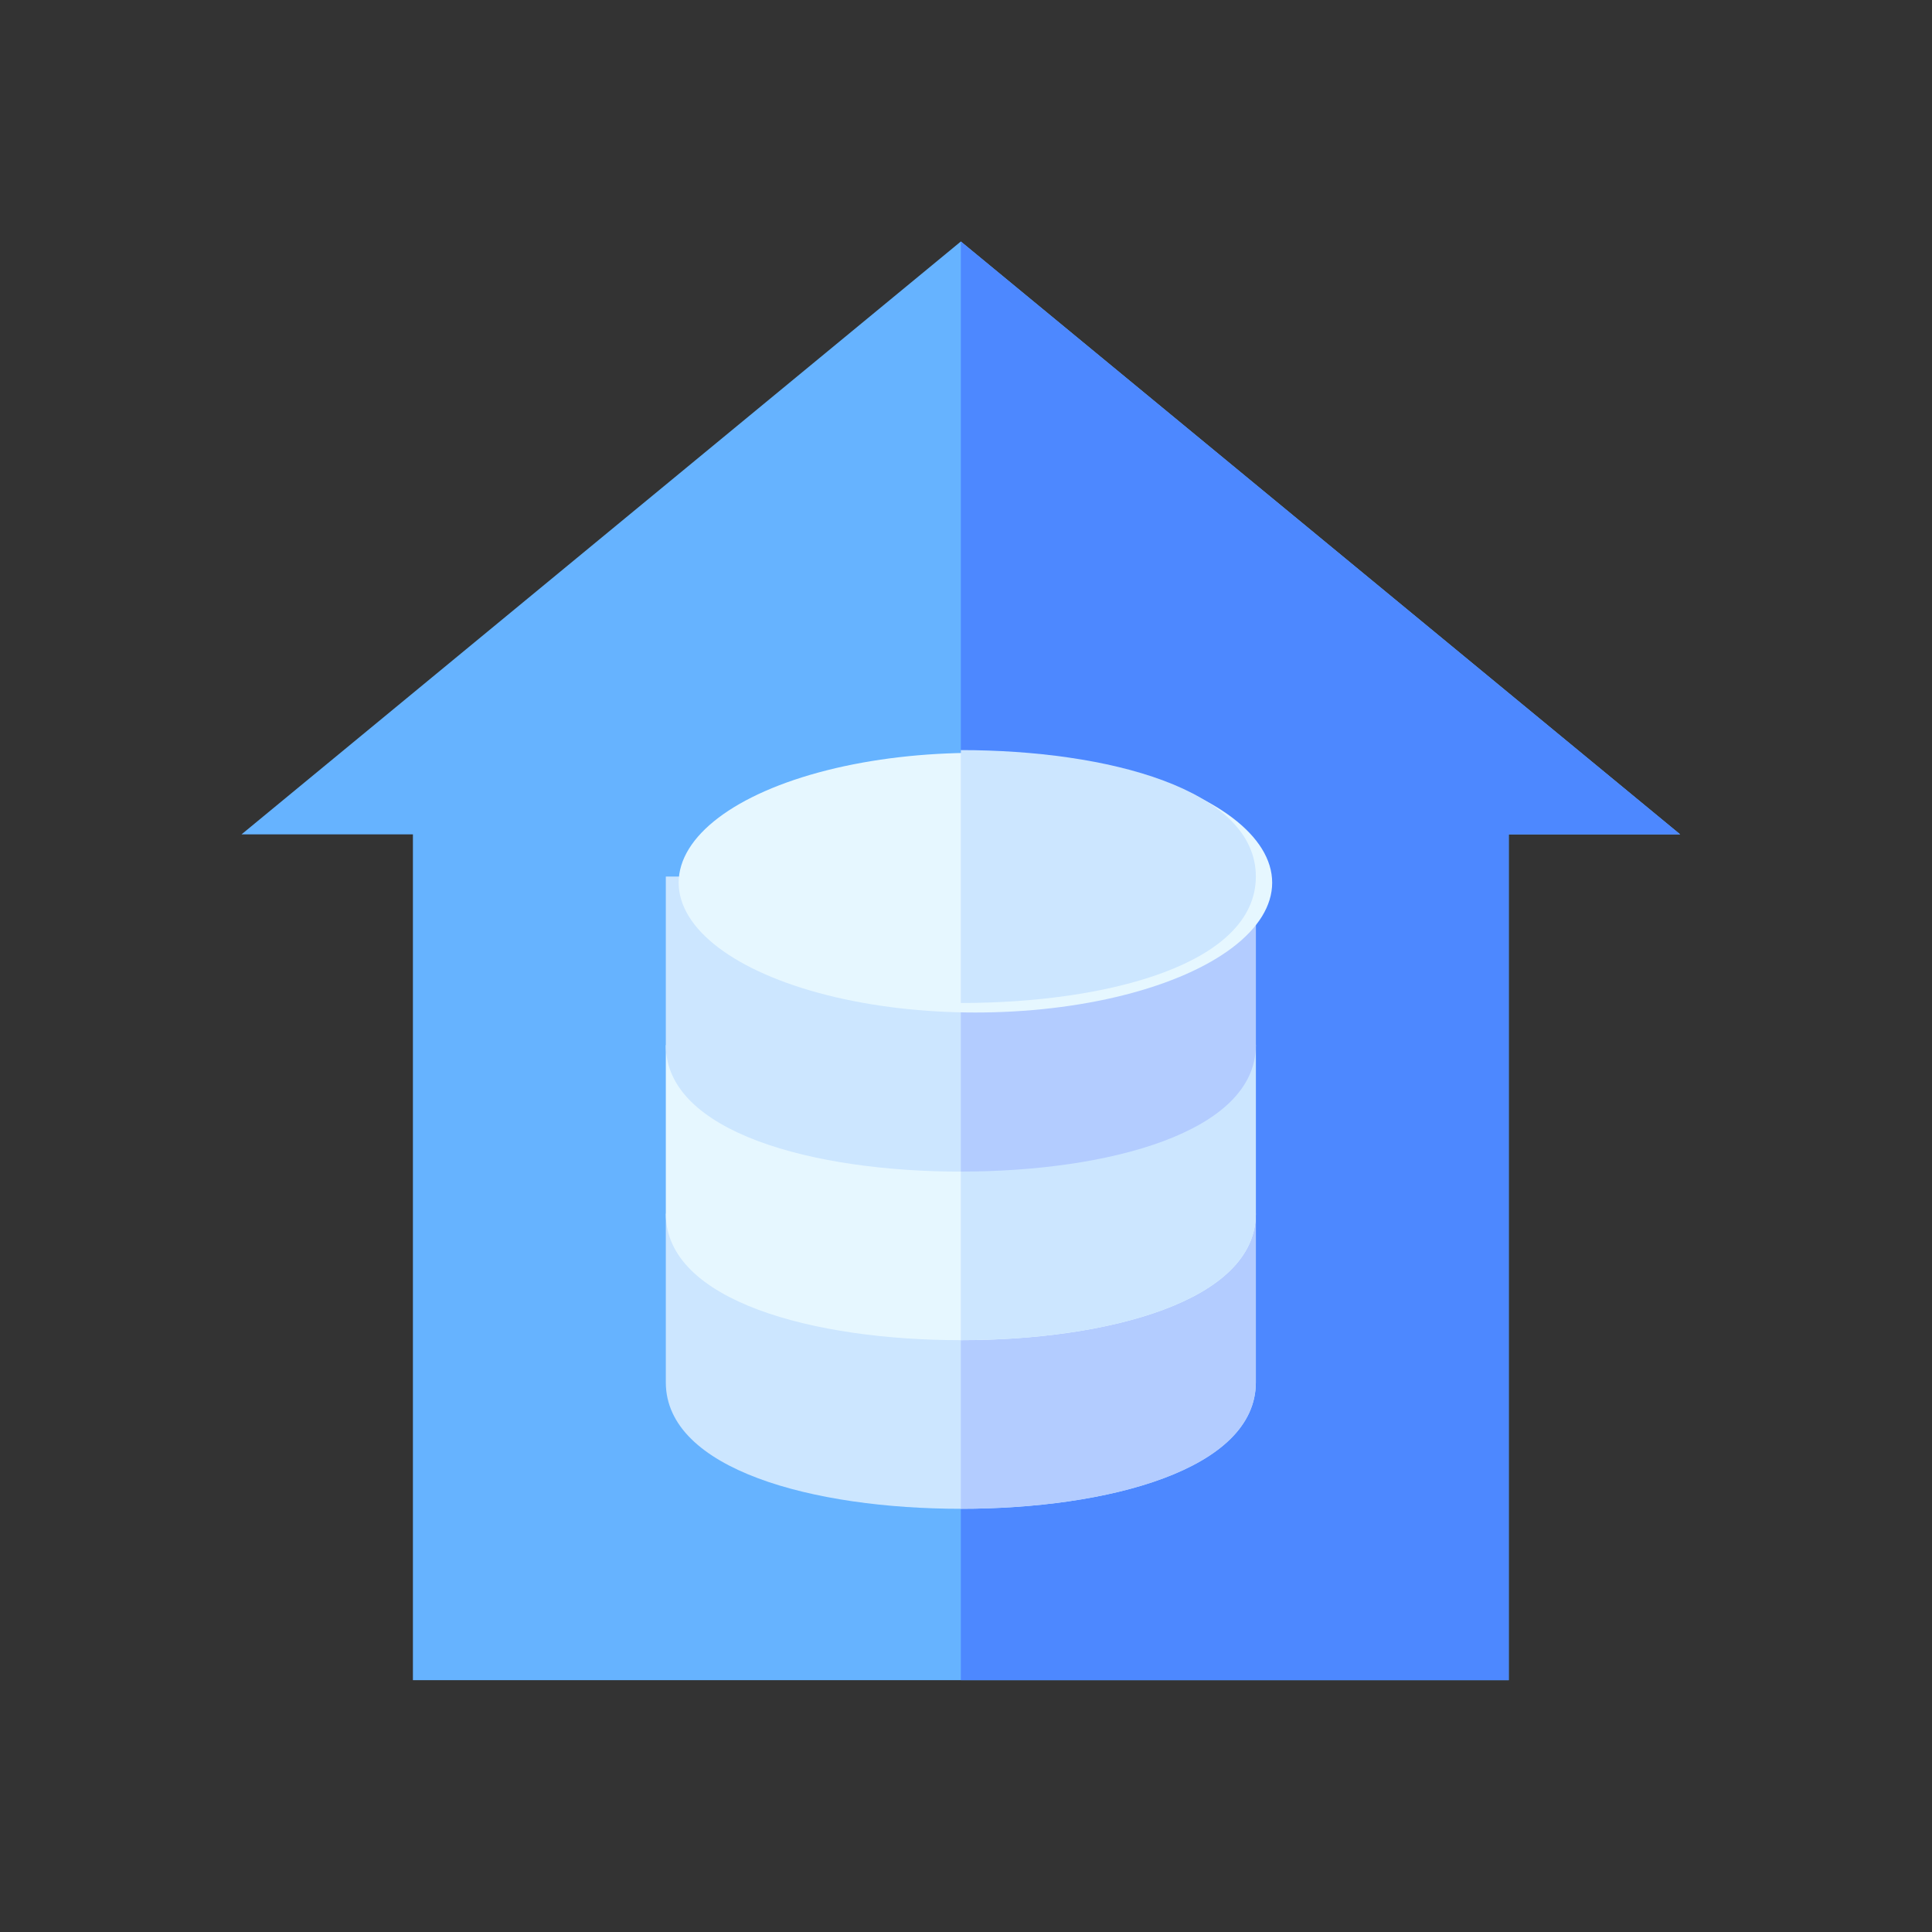 <svg xmlns="http://www.w3.org/2000/svg" xmlns:xlink="http://www.w3.org/1999/xlink" width="40" height="40" viewBox="0 0 40 40">
  <rect x="0" y="0" width="40" height="40" fill="#333333" stroke="none"/>
  <defs>
    <clipPath id="clip-path">
      <rect id="Rectangle_7847" data-name="Rectangle 7847" width="40" height="40" transform="translate(666 2744)" fill="#fff"/>
    </clipPath>
  </defs>
  <g id="Mask_Group_13258" data-name="Mask Group 13258" transform="translate(-666 -2744)" clip-path="url(#clip-path)">
    <g id="Data_delivery" data-name="Data delivery" transform="translate(671 2749)">
      <path id="Path_19838" data-name="Path 19838" d="M14.893,0,0,12.275H3.549V29.786H26.237V12.275h3.549Z" fill="#66b3ff"/>
      <path id="Path_19839" data-name="Path 19839" d="M267.344,12.275h3.549L256,0V29.786h11.344Z" transform="translate(-241.107)" fill="#4d88ff"/>
      <path id="Path_19840" data-name="Path 19840" d="M157.108,346H151v3.491c0,1.809,3.066,2.618,6.108,2.618s6.108-.809,6.108-2.618V346Z" transform="translate(-142.215 -325.871)" fill="#cce6ff"/>
      <path id="Path_19841" data-name="Path 19841" d="M262.108,349.491V346H256v6.108C259.043,352.108,262.108,351.3,262.108,349.491Z" transform="translate(-241.107 -325.871)" fill="#b3ccff"/>
      <path id="Path_19842" data-name="Path 19842" d="M157.108,286H151v3.491c0,1.809,3.066,2.618,6.108,2.618s6.108-.809,6.108-2.618V286Z" transform="translate(-142.215 -269.362)" fill="#e6f7ff"/>
      <path id="Path_19843" data-name="Path 19843" d="M262.108,289.491V286H256v6.108C259.043,292.108,262.108,291.3,262.108,289.491Z" transform="translate(-241.107 -269.362)" fill="#cce6ff"/>
      <path id="Path_19844" data-name="Path 19844" d="M157.108,226H151v3.491c0,1.809,3.066,2.618,6.108,2.618s6.108-.809,6.108-2.618V226Z" transform="translate(-142.215 -212.852)" fill="#cce6ff"/>
      <path id="Path_19845" data-name="Path 19845" d="M262.108,229.491V226H256v6.108C259.043,232.108,262.108,231.3,262.108,229.491Z" transform="translate(-241.107 -212.852)" fill="#b3ccff"/>
      <ellipse id="Ellipse_670" data-name="Ellipse 670" cx="6.144" cy="2.688" rx="6.144" ry="2.688" transform="translate(9.051 10.587)" fill="#e6f7ff"/>
      <path id="Path_19846" data-name="Path 19846" d="M262.108,183.618c0-1.809-3.066-2.618-6.108-2.618v5.236C259.043,186.236,262.108,185.427,262.108,183.618Z" transform="translate(-241.107 -170.47)" fill="#cce6ff"/>
    </g>
  </g>
</svg>
